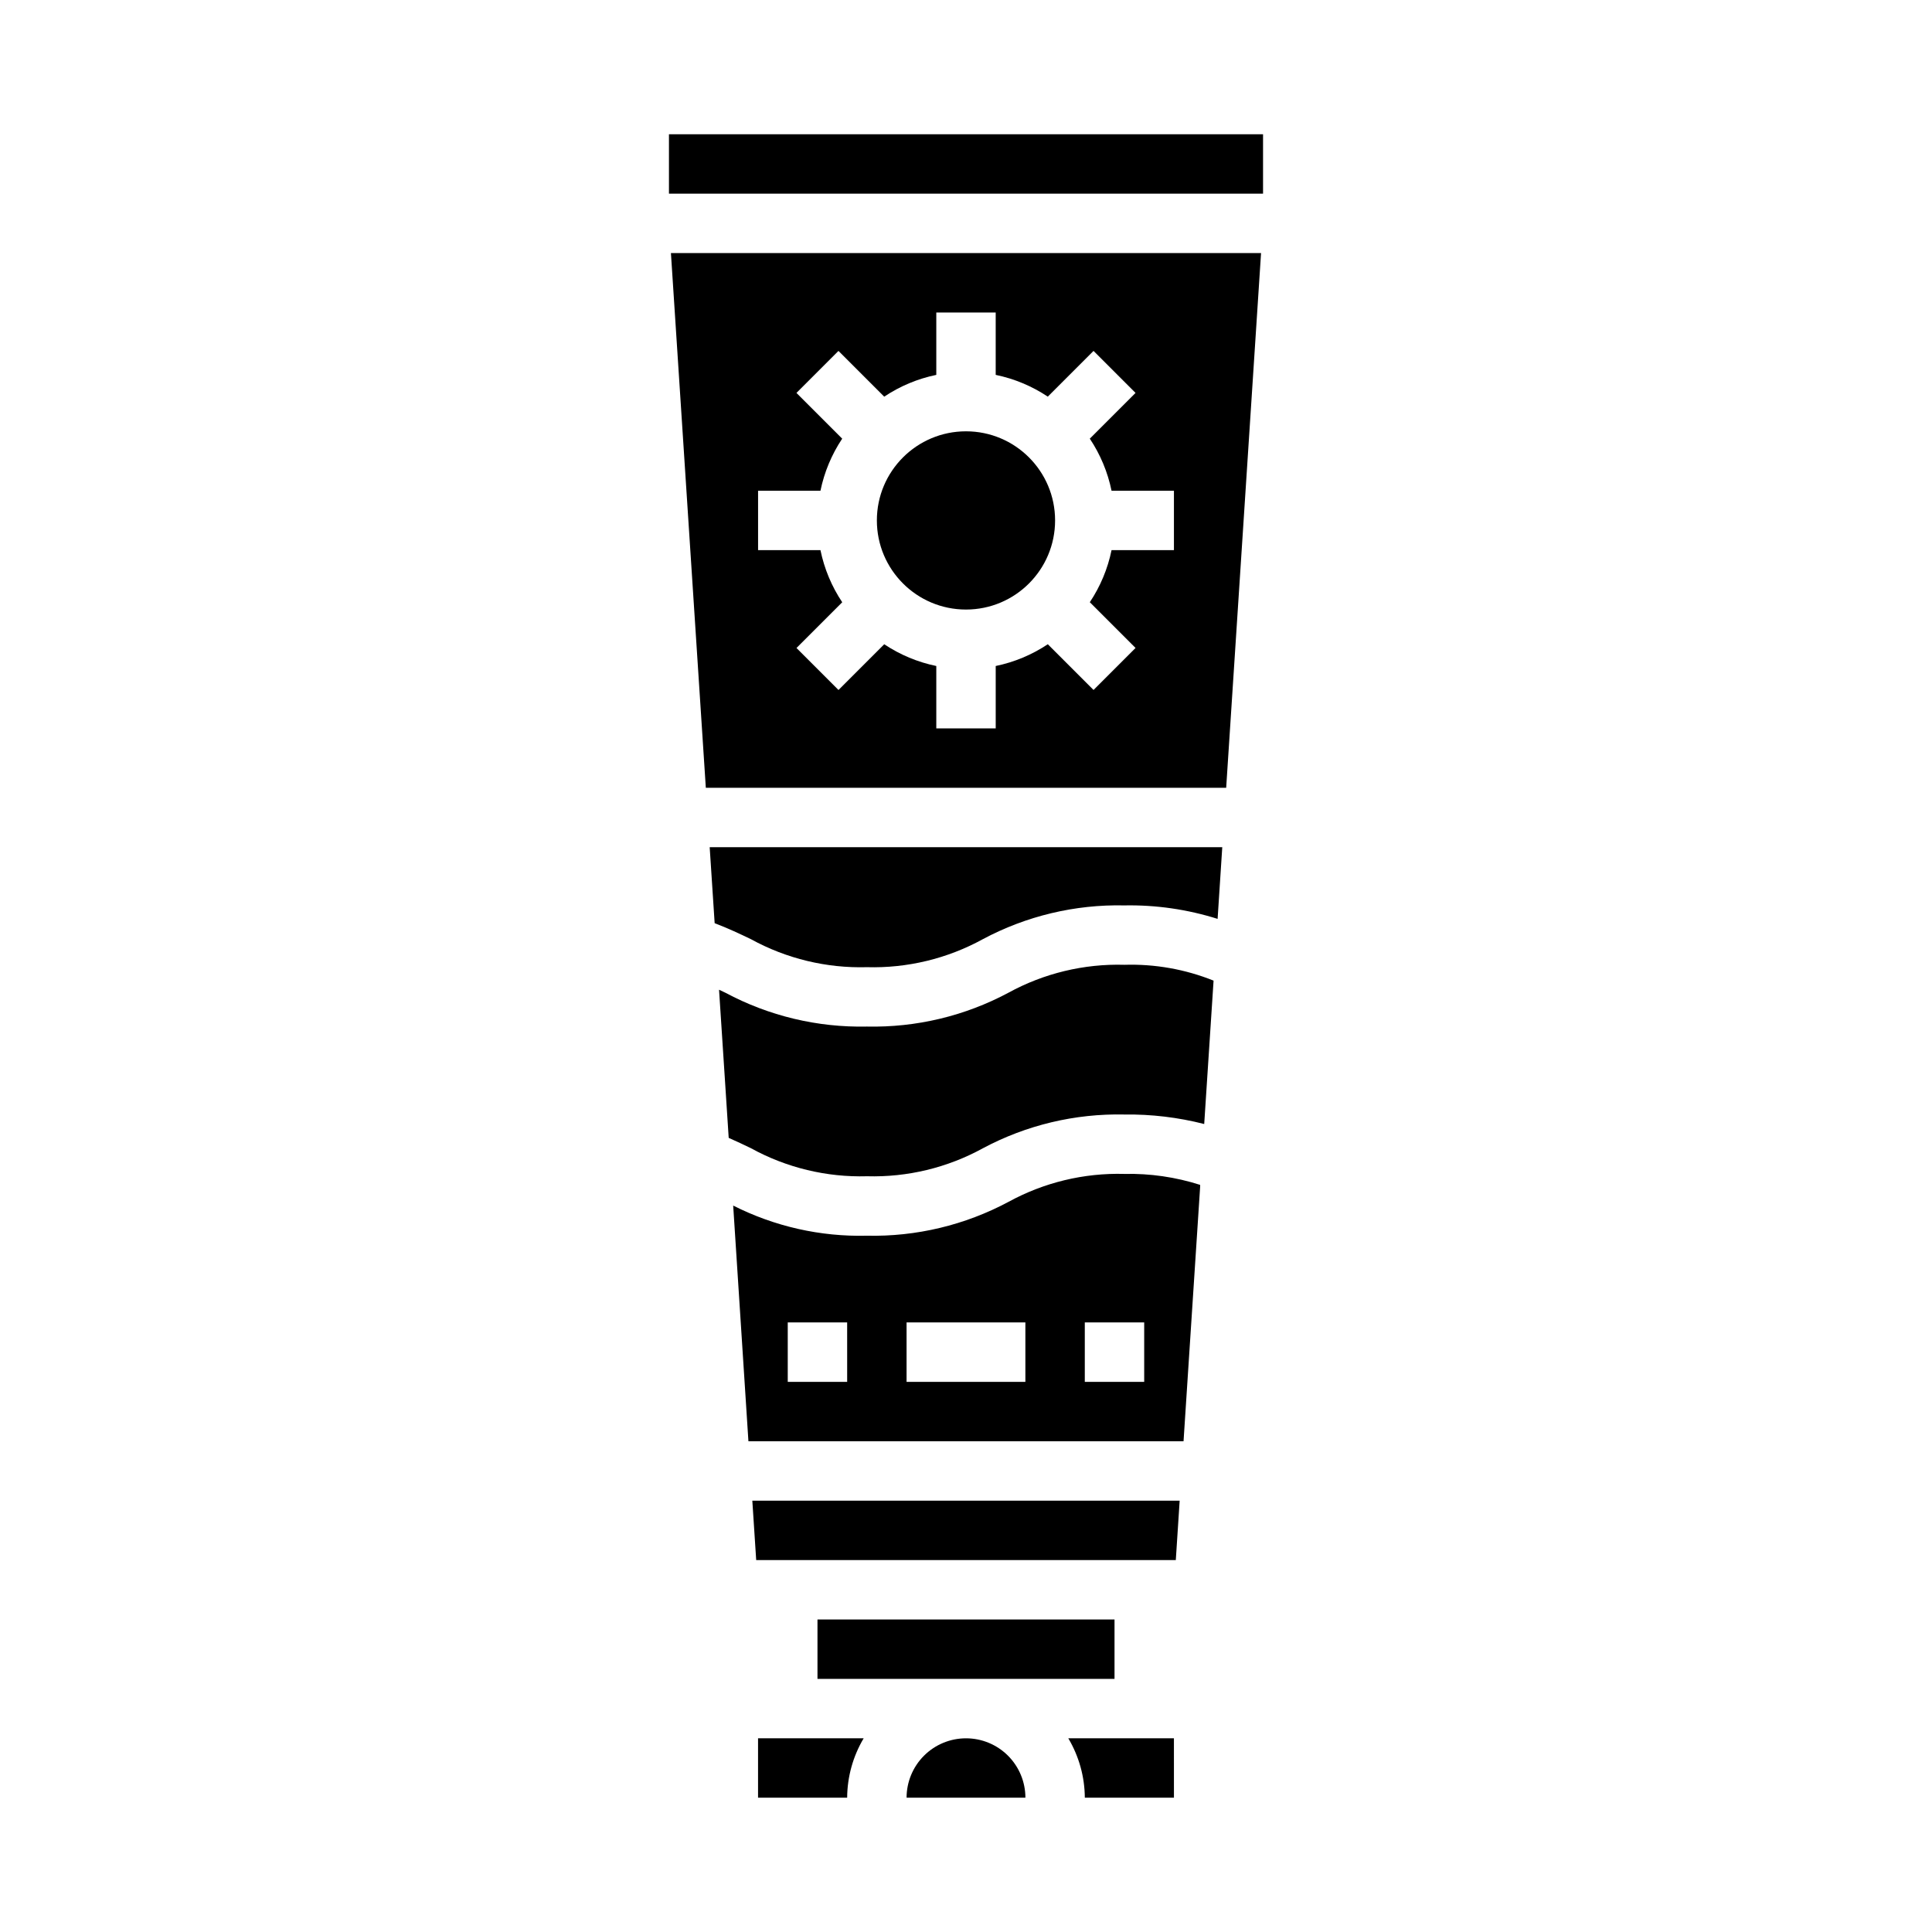<?xml version="1.0" encoding="UTF-8"?>
<!-- Uploaded to: SVG Repo, www.svgrepo.com, Generator: SVG Repo Mixer Tools -->
<svg fill="#000000" width="800px" height="800px" version="1.1" viewBox="144 144 512 512" xmlns="http://www.w3.org/2000/svg">
 <g>
  <path d="m431.49 620.41h23.617l-0.004-15.742h-27.992c2.832 4.766 4.344 10.199 4.379 15.742z"/>
  <path d="m344.4 557.44h111.2l1.023-15.742h-113.25z"/>
  <path d="m360.64 573.18h78.719v15.742h-78.719z"/>
  <path d="m400 604.67c-4.176 0-8.18 1.656-11.133 4.609-2.953 2.953-4.613 6.957-4.613 11.133h31.488c0-4.176-1.66-8.18-4.609-11.133-2.953-2.953-6.957-4.609-11.133-4.609z"/>
  <path d="m344.89 620.41h23.617c0.031-5.543 1.543-10.977 4.375-15.742h-27.992z"/>
  <path d="m411.25 462.51c-11.527 6.164-24.453 9.254-37.523 8.965-12.289 0.305-24.457-2.441-35.426-7.988l4.039 62.461h115.31l4.402-67.473v-0.473 0.004c-6.488-2.074-13.273-3.055-20.082-2.906-10.715-0.297-21.316 2.262-30.719 7.41zm-42.742 47.695h-15.746v-15.746h15.742zm47.23 0h-31.488v-15.746h31.488zm31.488 0h-15.742v-15.746h15.742z"/>
  <path d="m411.25 407.08c-11.527 6.168-24.453 9.254-37.523 8.969-13.062 0.281-25.977-2.805-37.496-8.969l-1.676-0.789 1.645 25.191 0.914 14.066c2.078 0.906 4.031 1.844 5.945 2.762l-0.004 0.004c9.395 5.156 19.992 7.711 30.703 7.406 10.711 0.301 21.305-2.254 30.699-7.406 11.527-6.16 24.445-9.242 37.512-8.957 7.133-0.094 14.246 0.754 21.16 2.519l2.481-38c-7.5-3.012-15.539-4.441-23.617-4.195-10.723-0.309-21.332 2.246-30.742 7.398z"/>
  <path d="m333.39 388.65c3.512 1.34 6.629 2.809 9.645 4.258h-0.004c9.395 5.152 19.992 7.707 30.703 7.406 10.707 0.301 21.305-2.254 30.699-7.406 11.531-6.168 24.461-9.254 37.535-8.965 8.375-0.156 16.719 1.051 24.711 3.57l1.234-19h-135.84z"/>
  <path d="m423.61 281.92c0 13.043-10.57 23.617-23.613 23.617s-23.617-10.574-23.617-23.617 10.574-23.617 23.617-23.617 23.613 10.574 23.613 23.617"/>
  <path d="m321.28 179.58h157.44v15.742h-157.44z"/>
  <path d="m331.05 352.77h137.9l9.242-141.7h-156.39zm13.848-78.719h16.531c1.016-4.93 2.969-9.613 5.762-13.801l-12.121-12.121 11.133-11.133 12.121 12.121v0.004c4.188-2.797 8.875-4.758 13.805-5.773v-16.531h15.742v16.531h0.004c4.926 1.016 9.613 2.973 13.801 5.766l12.121-12.121 11.133 11.133-12.121 12.121-0.004-0.004c2.797 4.188 4.754 8.875 5.769 13.809h16.531v15.742h-16.531c-1.012 4.93-2.969 9.613-5.762 13.801l12.121 12.121-11.133 11.133-12.121-12.121h0.004c-4.188 2.793-8.879 4.754-13.809 5.769v16.531h-15.746v-16.531c-4.926-1.016-9.613-2.973-13.797-5.762l-12.121 12.121-11.133-11.133 12.121-12.121c-2.797-4.188-4.754-8.875-5.769-13.809h-16.531z"/>
 </g>
</svg>
